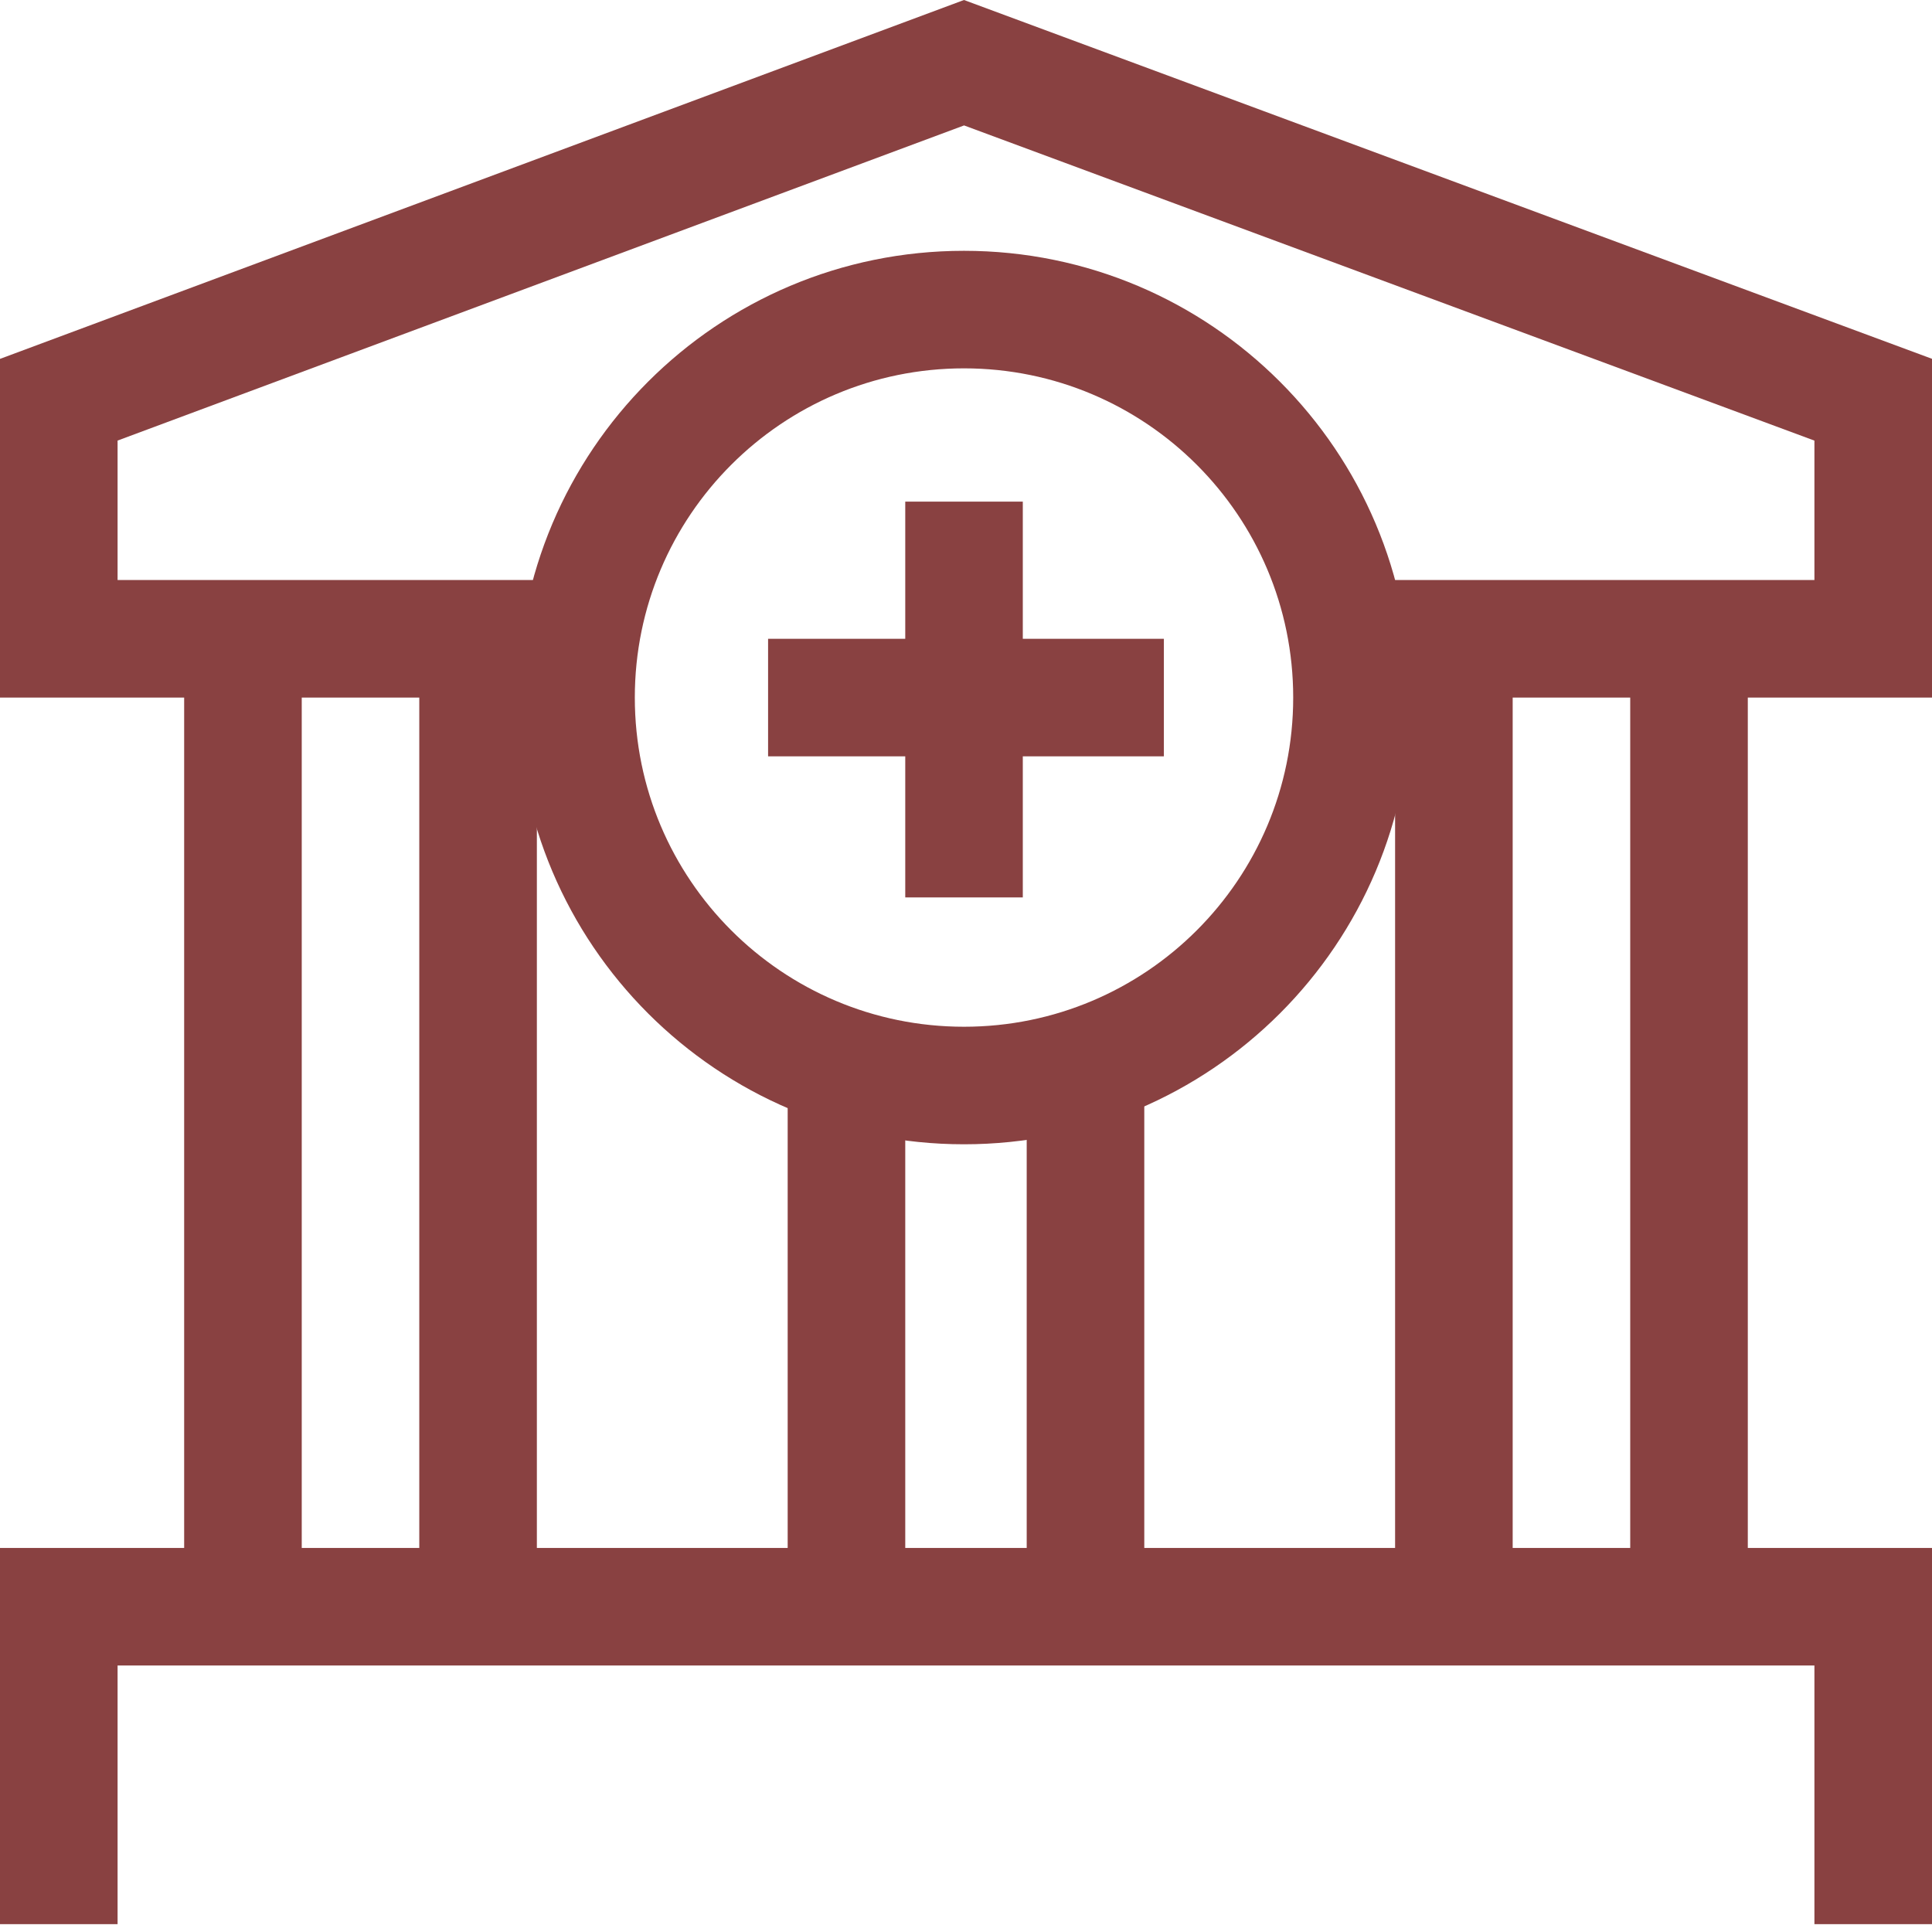 <svg width="50" height="50" viewBox="0 0 50 50" fill="none" xmlns="http://www.w3.org/2000/svg">
<path fill-rule="evenodd" clip-rule="evenodd" d="M24.948 0L50 9.286V18.053H34.178V15.01H46.957V11.403L24.95 3.246L3.043 11.402V15.01H16.024V18.053H0V9.288L24.948 0Z" fill="#894141"/>
<path fill-rule="evenodd" clip-rule="evenodd" d="M0 40.061H50V49.797H46.957V43.103H3.043V49.797H0V40.061Z" fill="#894141"/>
<path fill-rule="evenodd" clip-rule="evenodd" d="M4.766 42.089V17.444H7.809V42.089H4.766Z" fill="#894141"/>
<path fill-rule="evenodd" clip-rule="evenodd" d="M10.851 41.075V17.444H13.894V41.075H10.851Z" fill="#894141"/>
<path fill-rule="evenodd" clip-rule="evenodd" d="M20.385 41.075V27.586H23.428V41.075H20.385Z" fill="#894141"/>
<path fill-rule="evenodd" clip-rule="evenodd" d="M26.571 41.075V27.586H29.614V41.075H26.571Z" fill="#894141"/>
<path fill-rule="evenodd" clip-rule="evenodd" d="M36.105 41.075V17.444H39.148V41.075H36.105Z" fill="#894141"/>
<path fill-rule="evenodd" clip-rule="evenodd" d="M42.19 42.089V17.444H45.233V42.089H42.19Z" fill="#894141"/>
<path fill-rule="evenodd" clip-rule="evenodd" d="M24.948 9.533C20.243 9.533 16.429 13.348 16.429 18.053C16.429 22.758 20.243 26.572 24.948 26.572C29.654 26.572 33.468 22.758 33.468 18.053C33.468 13.348 29.654 9.533 24.948 9.533ZM13.387 18.053C13.387 11.667 18.563 6.491 24.948 6.491C31.334 6.491 36.51 11.667 36.51 18.053C36.51 24.438 31.334 29.614 24.948 29.614C18.563 29.614 13.387 24.438 13.387 18.053Z" fill="#894141"/>
<path fill-rule="evenodd" clip-rule="evenodd" d="M23.428 23.225V12.982H26.47V23.225H23.428Z" fill="#894141"/>
<path fill-rule="evenodd" clip-rule="evenodd" d="M19.878 16.532H30.121V19.574H19.878V16.532Z" fill="#894141"/>
</svg>

